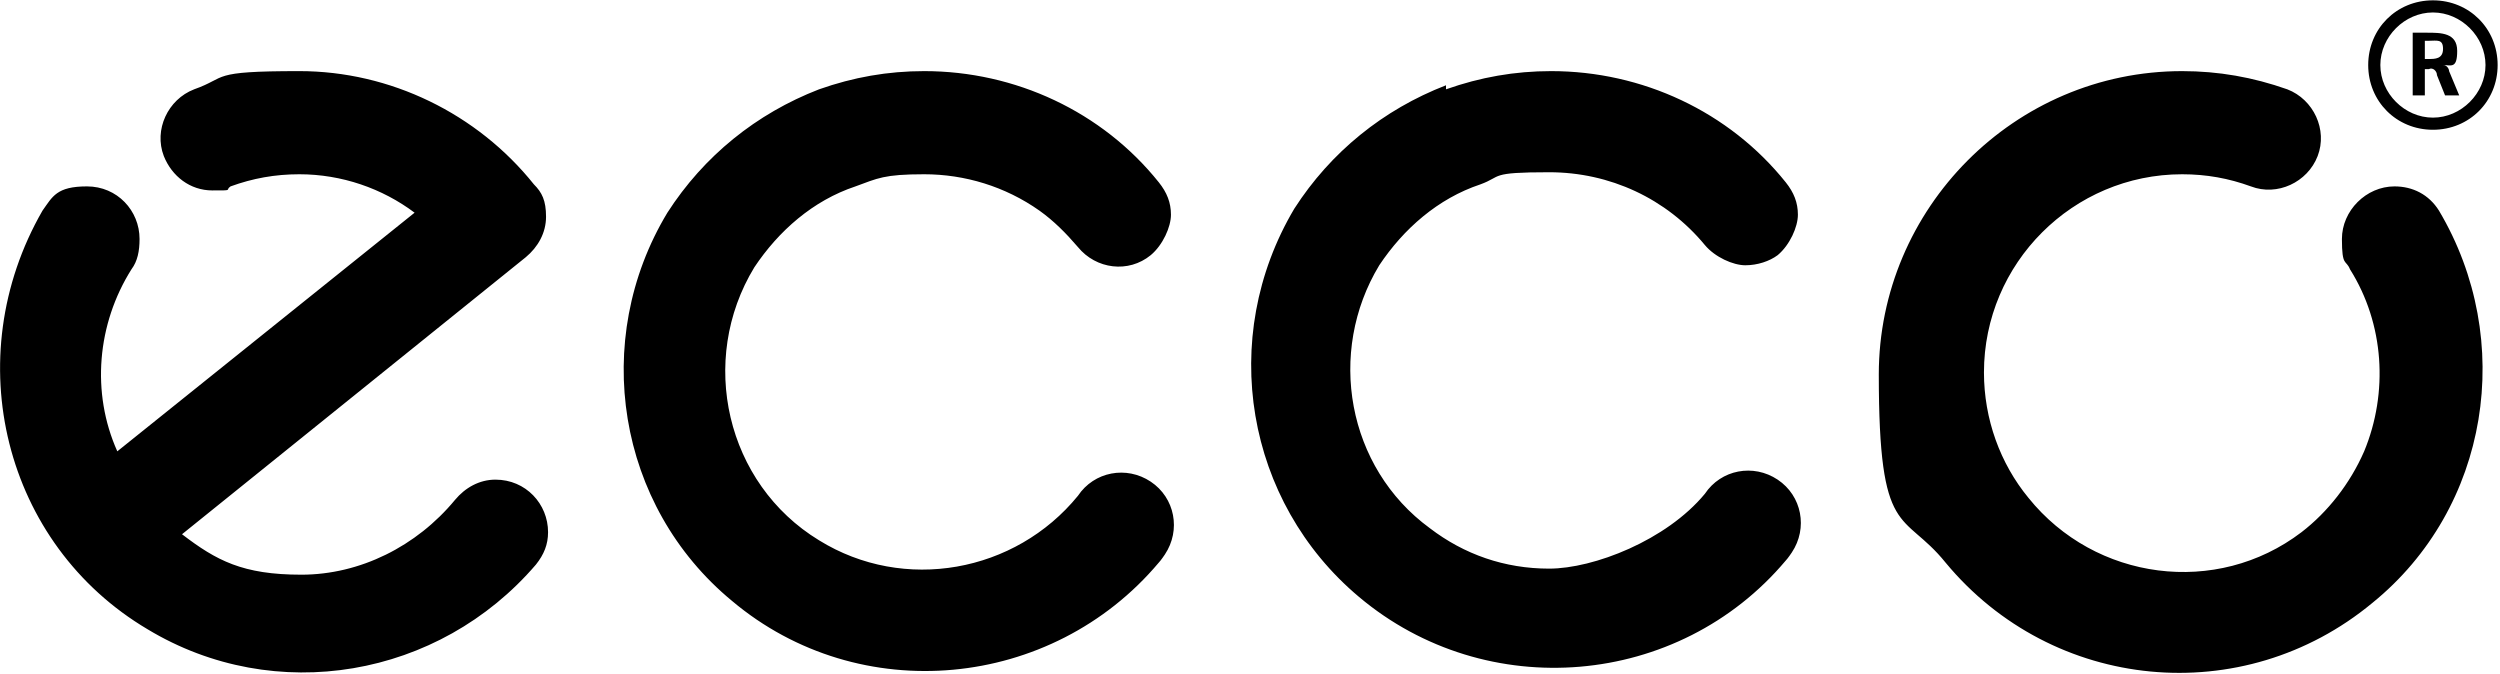 <?xml version="1.0" encoding="UTF-8"?> <svg xmlns="http://www.w3.org/2000/svg" xmlns:xlink="http://www.w3.org/1999/xlink" width="741.7" height="200" version="1.1" viewBox="0 0 741.7 200"><defs><style> </style><symbol id="eccologo" viewBox="0 0 123.5 33.3"><g><path d="M40.5,4.4c1.7-.6,3.4-.9,5.2-.9,4.5,0,8.8,2,11.6,5.5.4.5.6,1,.6,1.6s-.4,1.5-1,2h0c-1.1.9-2.7.7-3.6-.4-.6-.7-1.2-1.3-1.9-1.8-1.7-1.2-3.7-1.8-5.7-1.8s-2.3.2-3.4.6c-2.1.7-3.8,2.2-5,4-2.8,4.6-1.4,10.7,3.2,13.5,4.2,2.6,9.7,1.6,12.8-2.2.8-1.2,2.4-1.5,3.6-.7,1.2.8,1.5,2.4.7,3.6,0,0-.2.3-.3.4-5.3,6.3-14.8,7.2-21.1,1.9-5.7-4.7-7-12.9-3.2-19.2,1.8-2.8,4.4-4.9,7.5-6.1M71.5,4.4c1.7-.6,3.4-.9,5.2-.9,4.5,0,8.8,2,11.6,5.5.4.5.6,1,.6,1.6s-.4,1.5-1,2c-.4.3-1,.5-1.6.5s-1.5-.4-2-1c-1.9-2.3-4.7-3.6-7.7-3.6s-2.3.2-3.4.6c-2.1.7-3.8,2.2-5,4-2.6,4.3-1.6,10,2.5,13,1.7,1.3,3.7,2,5.9,2s5.8-1.4,7.7-3.7c.8-1.2,2.4-1.5,3.6-.7s1.5,2.4.7,3.6c0,0-.2.3-.3.4-5.3,6.3-14.8,7.1-21.1,1.8-5.6-4.7-7-12.8-3.2-19.2,1.8-2.8,4.4-4.9,7.5-6.1M96.2,27.8c5.3,6.4,14.7,7.3,21.1,2,5.8-4.7,7.1-13,3.3-19.4-.5-.8-1.3-1.2-2.2-1.2-1.4,0-2.6,1.2-2.6,2.6s.2,1,.4,1.5c1.7,2.7,1.9,6.1.7,9-.7,1.6-1.8,3-3.1,4-4.2,3.2-10.2,2.4-13.5-1.7-1.4-1.7-2.2-3.9-2.2-6.2,0-5.4,4.4-9.8,9.8-9.8h0c1.2,0,2.3.2,3.4.6,1.3.5,2.8-.2,3.3-1.5s-.2-2.8-1.5-3.3c-1.7-.6-3.4-.9-5.2-.9-8.3,0-15,6.8-15,15s1.2,6.7,3.3,9.3M9.6,4.4c-1.3.5-2,2-1.5,3.3.4,1,1.3,1.7,2.4,1.7s.6,0,.9-.2c1.1-.4,2.2-.6,3.4-.6,2.1,0,4.1.7,5.7,1.9l-14.7,11.8c-1.3-2.9-1-6.3.7-9,.3-.4.4-.9.4-1.5,0-1.4-1.1-2.6-2.6-2.6s-1.7.5-2.2,1.2C-2.1,17.7.2,26.9,7.3,31.1c6.3,3.8,14.4,2.4,19.2-3.2.4-.5.6-1,.6-1.6,0-1.4-1.1-2.6-2.6-2.6h0c-.8,0-1.5.4-2,1-1.9,2.3-4.7,3.7-7.6,3.7s-4.2-.7-5.9-2l17-13.7c.6-.5,1-1.2,1-2s-.2-1.2-.6-1.6c-2.8-3.5-7.1-5.6-11.6-5.6s-3.5.3-5.2.9M117.7,3.2c0-1.4,1.2-2.6,2.6-2.6s2.6,1.2,2.6,2.6-1.2,2.6-2.6,2.6h0c-1.4,0-2.6-1.2-2.6-2.6M117.1,3.2c0,1.8,1.4,3.2,3.2,3.2s3.2-1.4,3.2-3.2-1.4-3.2-3.2-3.2h0c-1.8,0-3.2,1.4-3.2,3.2"></path><path d="M119.3,1.6h.7c.7,0,1.5,0,1.5.9s-.3.7-.7.7c.2,0,.3.2.3.3l.5,1.2h-.7l-.4-1c0-.2-.2-.4-.4-.3h-.2v1.3h-.6V1.5h0ZM119.9,2.9h.2c.3,0,.7,0,.7-.5s-.3-.4-.7-.4h-.2v.9h0Z"></path></g></symbol></defs><g><g id="Laag_1"><g id="Laag_1-2" data-name="Laag_1"><use width="123.5" height="33.3" transform="translate(0 .1) scale(6)" xlink:href="#eccologo"></use></g></g></g></svg> 